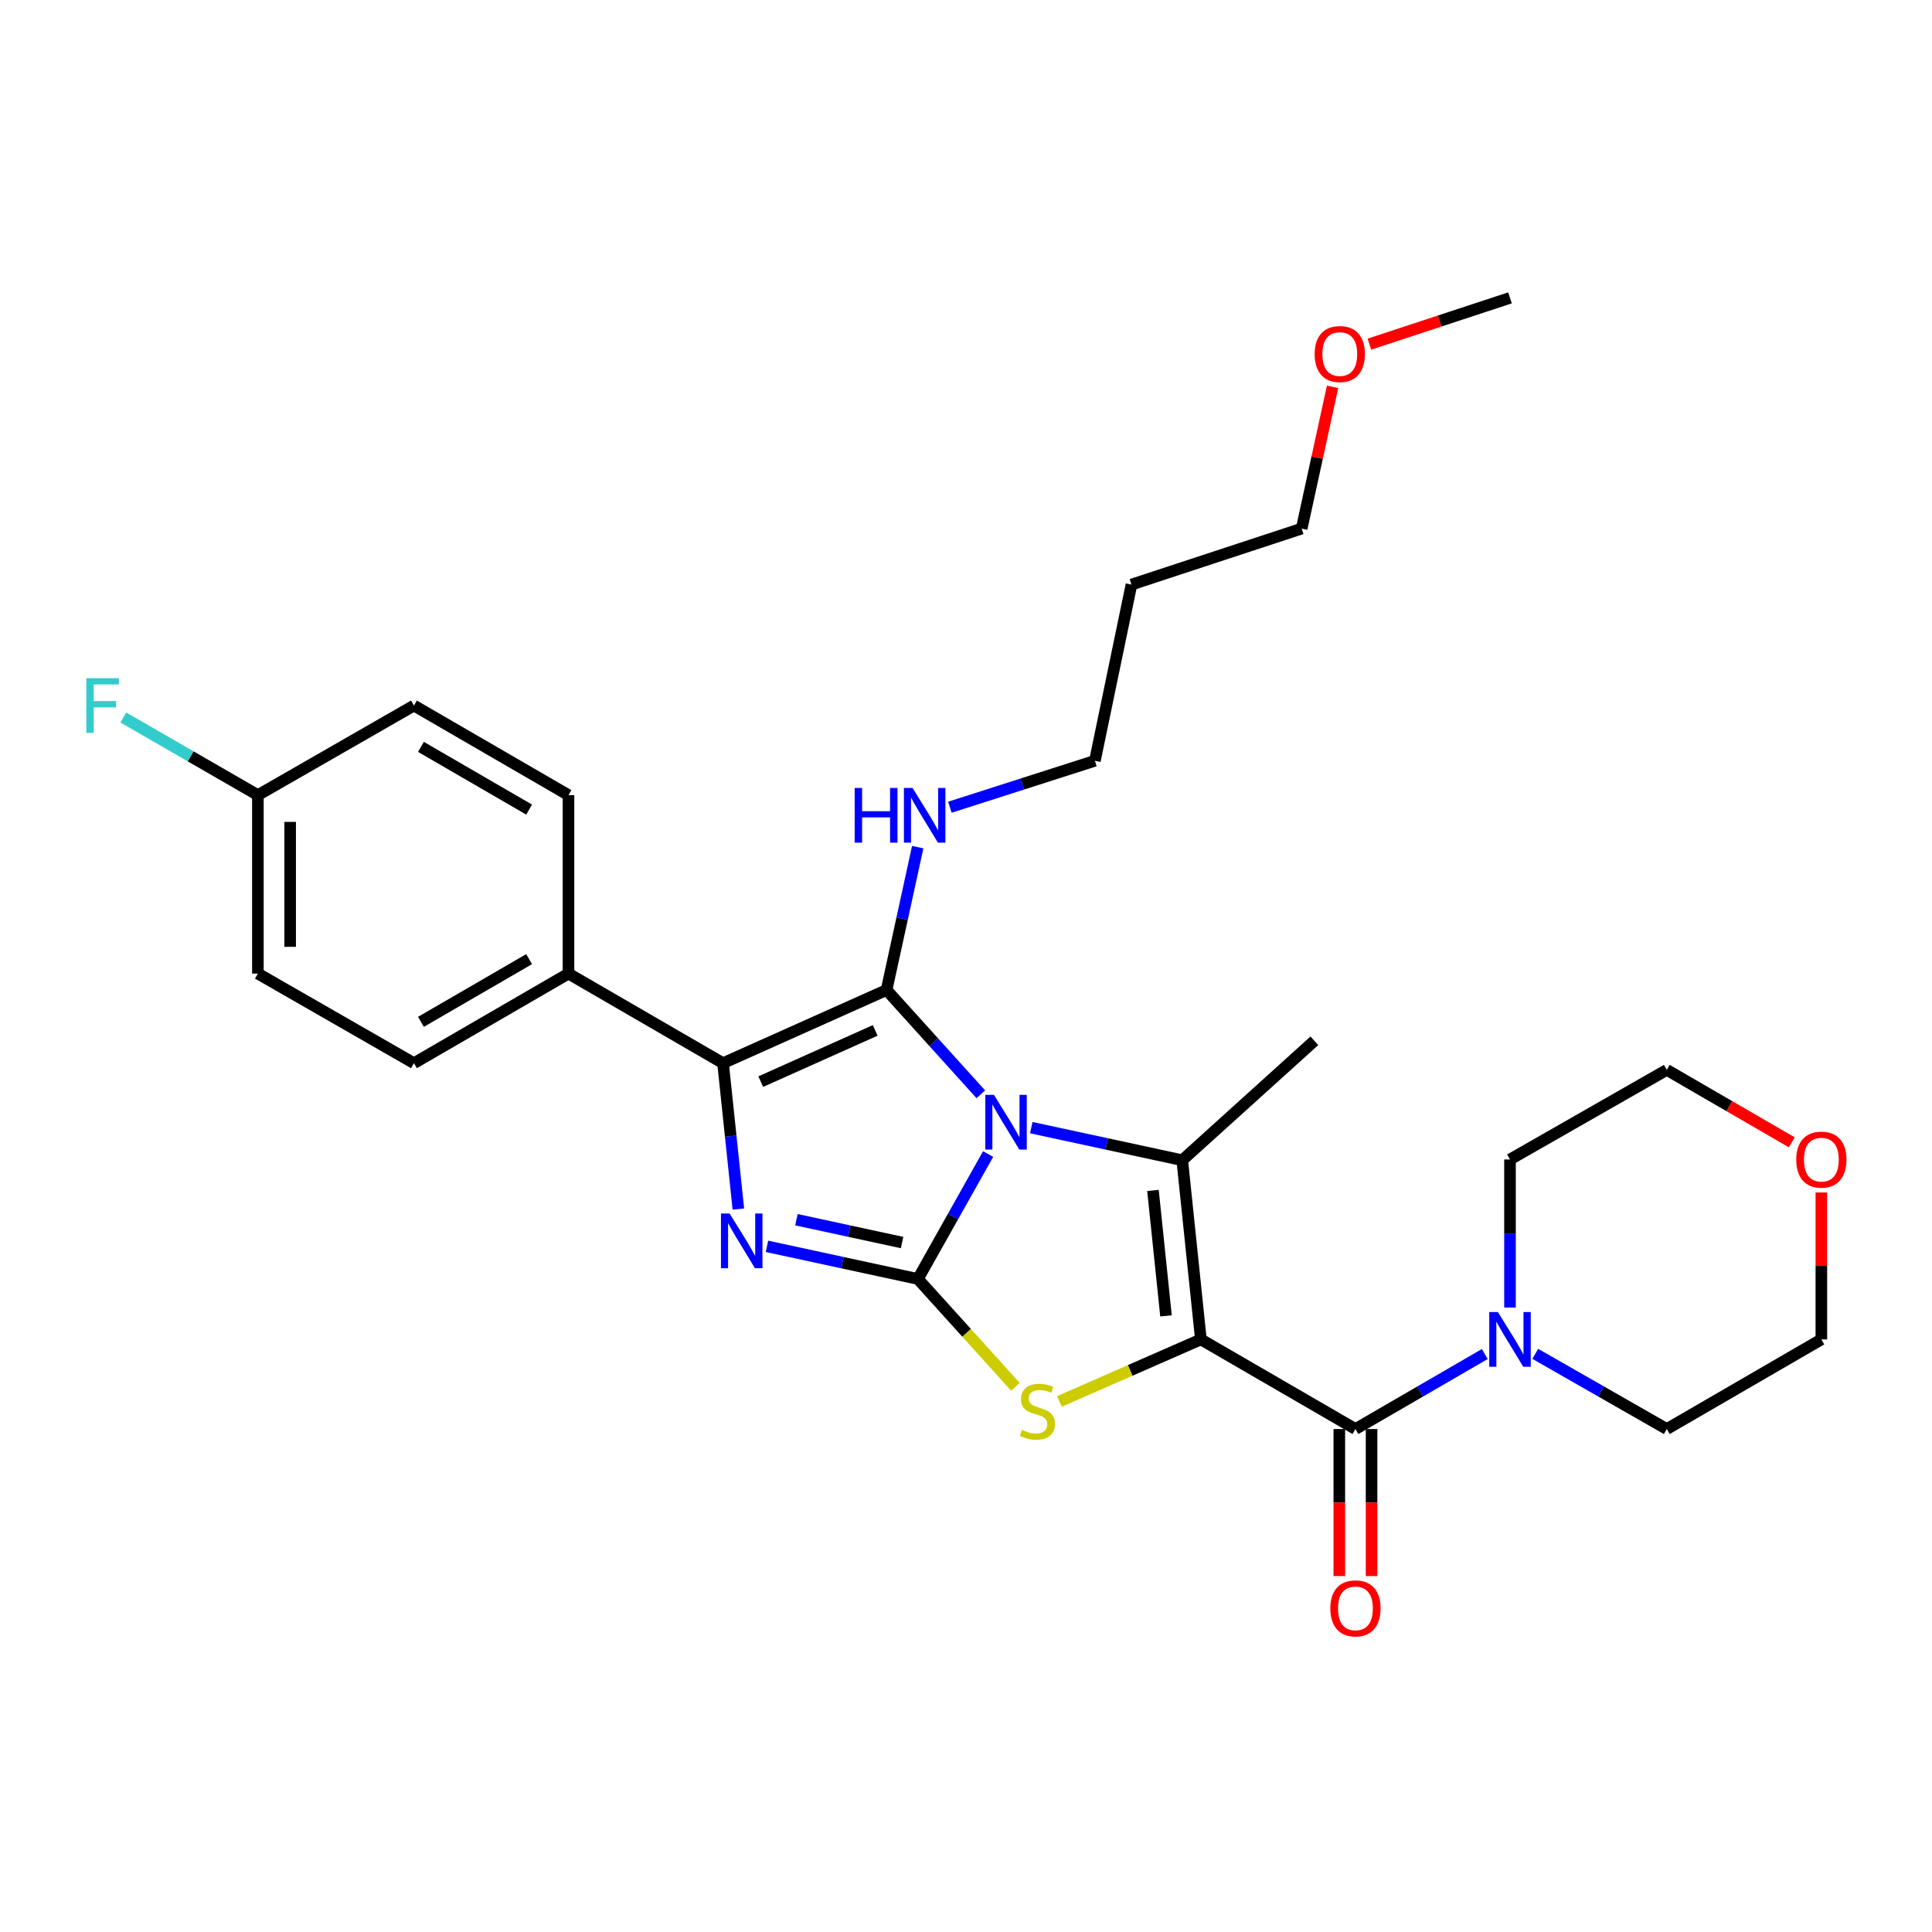 <?xml version='1.0' encoding='iso-8859-1'?>
<svg version='1.1' baseProfile='full'
              xmlns='http://www.w3.org/2000/svg'
                      xmlns:rdkit='http://www.rdkit.org/xml'
                      xmlns:xlink='http://www.w3.org/1999/xlink'
                  xml:space='preserve'
width='1000px' height='1000px' viewBox='0 0 1000 1000'>
<!-- END OF HEADER -->
<rect style='opacity:1.0;fill:#FFFFFF;stroke:none' width='1000' height='1000' x='0' y='0'> </rect>
<path class='bond-1' d='M 511.449,597.33 L 493.276,629.662' style='fill:none;fill-rule:evenodd;stroke:#0000FF;stroke-width:6px;stroke-linecap:butt;stroke-linejoin:miter;stroke-opacity:1' />
<path class='bond-1' d='M 493.276,629.662 L 475.104,661.993' style='fill:none;fill-rule:evenodd;stroke:#000000;stroke-width:6px;stroke-linecap:butt;stroke-linejoin:miter;stroke-opacity:1' />
<path class='bond-2' d='M 507.67,566.406 L 483.277,539.412' style='fill:none;fill-rule:evenodd;stroke:#0000FF;stroke-width:6px;stroke-linecap:butt;stroke-linejoin:miter;stroke-opacity:1' />
<path class='bond-2' d='M 483.277,539.412 L 458.884,512.418' style='fill:none;fill-rule:evenodd;stroke:#000000;stroke-width:6px;stroke-linecap:butt;stroke-linejoin:miter;stroke-opacity:1' />
<path class='bond-3' d='M 533.788,583.665 L 572.858,592.099' style='fill:none;fill-rule:evenodd;stroke:#0000FF;stroke-width:6px;stroke-linecap:butt;stroke-linejoin:miter;stroke-opacity:1' />
<path class='bond-3' d='M 572.858,592.099 L 611.928,600.533' style='fill:none;fill-rule:evenodd;stroke:#000000;stroke-width:6px;stroke-linecap:butt;stroke-linejoin:miter;stroke-opacity:1' />
<path class='bond-0' d='M 621.573,693.275 L 611.928,600.533' style='fill:none;fill-rule:evenodd;stroke:#000000;stroke-width:6px;stroke-linecap:butt;stroke-linejoin:miter;stroke-opacity:1' />
<path class='bond-0' d='M 603.522,681.091 L 596.771,616.171' style='fill:none;fill-rule:evenodd;stroke:#000000;stroke-width:6px;stroke-linecap:butt;stroke-linejoin:miter;stroke-opacity:1' />
<path class='bond-7' d='M 621.573,693.275 L 701.573,739.665' style='fill:none;fill-rule:evenodd;stroke:#000000;stroke-width:6px;stroke-linecap:butt;stroke-linejoin:miter;stroke-opacity:1' />
<path class='bond-30' d='M 621.573,693.275 L 584.959,709.335' style='fill:none;fill-rule:evenodd;stroke:#000000;stroke-width:6px;stroke-linecap:butt;stroke-linejoin:miter;stroke-opacity:1' />
<path class='bond-30' d='M 584.959,709.335 L 548.345,725.395' style='fill:none;fill-rule:evenodd;stroke:#CCCC00;stroke-width:6px;stroke-linecap:butt;stroke-linejoin:miter;stroke-opacity:1' />
<path class='bond-4' d='M 475.104,661.993 L 436.044,653.548' style='fill:none;fill-rule:evenodd;stroke:#000000;stroke-width:6px;stroke-linecap:butt;stroke-linejoin:miter;stroke-opacity:1' />
<path class='bond-4' d='M 436.044,653.548 L 396.983,645.103' style='fill:none;fill-rule:evenodd;stroke:#0000FF;stroke-width:6px;stroke-linecap:butt;stroke-linejoin:miter;stroke-opacity:1' />
<path class='bond-4' d='M 466.914,643.143 L 439.571,637.231' style='fill:none;fill-rule:evenodd;stroke:#000000;stroke-width:6px;stroke-linecap:butt;stroke-linejoin:miter;stroke-opacity:1' />
<path class='bond-4' d='M 439.571,637.231 L 412.229,631.319' style='fill:none;fill-rule:evenodd;stroke:#0000FF;stroke-width:6px;stroke-linecap:butt;stroke-linejoin:miter;stroke-opacity:1' />
<path class='bond-5' d='M 475.104,661.993 L 500.337,689.897' style='fill:none;fill-rule:evenodd;stroke:#000000;stroke-width:6px;stroke-linecap:butt;stroke-linejoin:miter;stroke-opacity:1' />
<path class='bond-5' d='M 500.337,689.897 L 525.569,717.8' style='fill:none;fill-rule:evenodd;stroke:#CCCC00;stroke-width:6px;stroke-linecap:butt;stroke-linejoin:miter;stroke-opacity:1' />
<path class='bond-6' d='M 458.884,512.418 L 374.246,550.303' style='fill:none;fill-rule:evenodd;stroke:#000000;stroke-width:6px;stroke-linecap:butt;stroke-linejoin:miter;stroke-opacity:1' />
<path class='bond-6' d='M 453.008,533.337 L 393.762,559.857' style='fill:none;fill-rule:evenodd;stroke:#000000;stroke-width:6px;stroke-linecap:butt;stroke-linejoin:miter;stroke-opacity:1' />
<path class='bond-10' d='M 458.884,512.418 L 466.946,475.447' style='fill:none;fill-rule:evenodd;stroke:#000000;stroke-width:6px;stroke-linecap:butt;stroke-linejoin:miter;stroke-opacity:1' />
<path class='bond-10' d='M 466.946,475.447 L 475.008,438.476' style='fill:none;fill-rule:evenodd;stroke:#0000FF;stroke-width:6px;stroke-linecap:butt;stroke-linejoin:miter;stroke-opacity:1' />
<path class='bond-15' d='M 611.928,600.533 L 680.317,538.71' style='fill:none;fill-rule:evenodd;stroke:#000000;stroke-width:6px;stroke-linecap:butt;stroke-linejoin:miter;stroke-opacity:1' />
<path class='bond-29' d='M 382.18,625.804 L 378.213,588.054' style='fill:none;fill-rule:evenodd;stroke:#0000FF;stroke-width:6px;stroke-linecap:butt;stroke-linejoin:miter;stroke-opacity:1' />
<path class='bond-29' d='M 378.213,588.054 L 374.246,550.303' style='fill:none;fill-rule:evenodd;stroke:#000000;stroke-width:6px;stroke-linecap:butt;stroke-linejoin:miter;stroke-opacity:1' />
<path class='bond-9' d='M 374.246,550.303 L 294.246,503.932' style='fill:none;fill-rule:evenodd;stroke:#000000;stroke-width:6px;stroke-linecap:butt;stroke-linejoin:miter;stroke-opacity:1' />
<path class='bond-8' d='M 701.573,739.665 L 735.047,720.255' style='fill:none;fill-rule:evenodd;stroke:#000000;stroke-width:6px;stroke-linecap:butt;stroke-linejoin:miter;stroke-opacity:1' />
<path class='bond-8' d='M 735.047,720.255 L 768.521,700.844' style='fill:none;fill-rule:evenodd;stroke:#0000FF;stroke-width:6px;stroke-linecap:butt;stroke-linejoin:miter;stroke-opacity:1' />
<path class='bond-11' d='M 693.226,739.665 L 693.226,777.718' style='fill:none;fill-rule:evenodd;stroke:#000000;stroke-width:6px;stroke-linecap:butt;stroke-linejoin:miter;stroke-opacity:1' />
<path class='bond-11' d='M 693.226,777.718 L 693.226,815.77' style='fill:none;fill-rule:evenodd;stroke:#FF0000;stroke-width:6px;stroke-linecap:butt;stroke-linejoin:miter;stroke-opacity:1' />
<path class='bond-11' d='M 709.92,739.665 L 709.92,777.718' style='fill:none;fill-rule:evenodd;stroke:#000000;stroke-width:6px;stroke-linecap:butt;stroke-linejoin:miter;stroke-opacity:1' />
<path class='bond-11' d='M 709.92,777.718 L 709.92,815.77' style='fill:none;fill-rule:evenodd;stroke:#FF0000;stroke-width:6px;stroke-linecap:butt;stroke-linejoin:miter;stroke-opacity:1' />
<path class='bond-20' d='M 781.573,676.787 L 781.573,638.465' style='fill:none;fill-rule:evenodd;stroke:#0000FF;stroke-width:6px;stroke-linecap:butt;stroke-linejoin:miter;stroke-opacity:1' />
<path class='bond-20' d='M 781.573,638.465 L 781.573,600.143' style='fill:none;fill-rule:evenodd;stroke:#000000;stroke-width:6px;stroke-linecap:butt;stroke-linejoin:miter;stroke-opacity:1' />
<path class='bond-21' d='M 794.65,700.75 L 828.691,720.208' style='fill:none;fill-rule:evenodd;stroke:#0000FF;stroke-width:6px;stroke-linecap:butt;stroke-linejoin:miter;stroke-opacity:1' />
<path class='bond-21' d='M 828.691,720.208 L 862.733,739.665' style='fill:none;fill-rule:evenodd;stroke:#000000;stroke-width:6px;stroke-linecap:butt;stroke-linejoin:miter;stroke-opacity:1' />
<path class='bond-13' d='M 294.246,503.932 L 214.256,550.303' style='fill:none;fill-rule:evenodd;stroke:#000000;stroke-width:6px;stroke-linecap:butt;stroke-linejoin:miter;stroke-opacity:1' />
<path class='bond-13' d='M 273.875,496.445 L 217.882,528.905' style='fill:none;fill-rule:evenodd;stroke:#000000;stroke-width:6px;stroke-linecap:butt;stroke-linejoin:miter;stroke-opacity:1' />
<path class='bond-14' d='M 294.246,503.932 L 294.246,411.56' style='fill:none;fill-rule:evenodd;stroke:#000000;stroke-width:6px;stroke-linecap:butt;stroke-linejoin:miter;stroke-opacity:1' />
<path class='bond-24' d='M 491.654,417.822 L 529.185,405.801' style='fill:none;fill-rule:evenodd;stroke:#0000FF;stroke-width:6px;stroke-linecap:butt;stroke-linejoin:miter;stroke-opacity:1' />
<path class='bond-24' d='M 529.185,405.801 L 566.716,393.781' style='fill:none;fill-rule:evenodd;stroke:#000000;stroke-width:6px;stroke-linecap:butt;stroke-linejoin:miter;stroke-opacity:1' />
<path class='bond-12' d='M 942.733,617.231 L 942.733,655.253' style='fill:none;fill-rule:evenodd;stroke:#FF0000;stroke-width:6px;stroke-linecap:butt;stroke-linejoin:miter;stroke-opacity:1' />
<path class='bond-12' d='M 942.733,655.253 L 942.733,693.275' style='fill:none;fill-rule:evenodd;stroke:#000000;stroke-width:6px;stroke-linecap:butt;stroke-linejoin:miter;stroke-opacity:1' />
<path class='bond-32' d='M 927.421,591.268 L 895.077,572.52' style='fill:none;fill-rule:evenodd;stroke:#FF0000;stroke-width:6px;stroke-linecap:butt;stroke-linejoin:miter;stroke-opacity:1' />
<path class='bond-32' d='M 895.077,572.52 L 862.733,553.772' style='fill:none;fill-rule:evenodd;stroke:#000000;stroke-width:6px;stroke-linecap:butt;stroke-linejoin:miter;stroke-opacity:1' />
<path class='bond-17' d='M 214.256,550.303 L 133.486,503.932' style='fill:none;fill-rule:evenodd;stroke:#000000;stroke-width:6px;stroke-linecap:butt;stroke-linejoin:miter;stroke-opacity:1' />
<path class='bond-18' d='M 294.246,411.56 L 214.256,365.188' style='fill:none;fill-rule:evenodd;stroke:#000000;stroke-width:6px;stroke-linecap:butt;stroke-linejoin:miter;stroke-opacity:1' />
<path class='bond-18' d='M 273.875,419.046 L 217.882,386.586' style='fill:none;fill-rule:evenodd;stroke:#000000;stroke-width:6px;stroke-linecap:butt;stroke-linejoin:miter;stroke-opacity:1' />
<path class='bond-16' d='M 133.486,411.56 L 214.256,365.188' style='fill:none;fill-rule:evenodd;stroke:#000000;stroke-width:6px;stroke-linecap:butt;stroke-linejoin:miter;stroke-opacity:1' />
<path class='bond-19' d='M 133.486,411.56 L 98.666,391.472' style='fill:none;fill-rule:evenodd;stroke:#000000;stroke-width:6px;stroke-linecap:butt;stroke-linejoin:miter;stroke-opacity:1' />
<path class='bond-19' d='M 98.666,391.472 L 63.846,371.384' style='fill:none;fill-rule:evenodd;stroke:#33CCCC;stroke-width:6px;stroke-linecap:butt;stroke-linejoin:miter;stroke-opacity:1' />
<path class='bond-31' d='M 133.486,411.56 L 133.486,503.932' style='fill:none;fill-rule:evenodd;stroke:#000000;stroke-width:6px;stroke-linecap:butt;stroke-linejoin:miter;stroke-opacity:1' />
<path class='bond-31' d='M 150.18,425.415 L 150.18,490.076' style='fill:none;fill-rule:evenodd;stroke:#000000;stroke-width:6px;stroke-linecap:butt;stroke-linejoin:miter;stroke-opacity:1' />
<path class='bond-25' d='M 781.573,600.143 L 862.733,553.772' style='fill:none;fill-rule:evenodd;stroke:#000000;stroke-width:6px;stroke-linecap:butt;stroke-linejoin:miter;stroke-opacity:1' />
<path class='bond-26' d='M 862.733,739.665 L 942.733,693.275' style='fill:none;fill-rule:evenodd;stroke:#000000;stroke-width:6px;stroke-linecap:butt;stroke-linejoin:miter;stroke-opacity:1' />
<path class='bond-22' d='M 585.645,302.577 L 566.716,393.781' style='fill:none;fill-rule:evenodd;stroke:#000000;stroke-width:6px;stroke-linecap:butt;stroke-linejoin:miter;stroke-opacity:1' />
<path class='bond-27' d='M 585.645,302.577 L 673.75,273.595' style='fill:none;fill-rule:evenodd;stroke:#000000;stroke-width:6px;stroke-linecap:butt;stroke-linejoin:miter;stroke-opacity:1' />
<path class='bond-23' d='M 689.745,200.245 L 681.747,236.92' style='fill:none;fill-rule:evenodd;stroke:#FF0000;stroke-width:6px;stroke-linecap:butt;stroke-linejoin:miter;stroke-opacity:1' />
<path class='bond-23' d='M 681.747,236.92 L 673.75,273.595' style='fill:none;fill-rule:evenodd;stroke:#000000;stroke-width:6px;stroke-linecap:butt;stroke-linejoin:miter;stroke-opacity:1' />
<path class='bond-28' d='M 708.786,178.13 L 745.18,166.155' style='fill:none;fill-rule:evenodd;stroke:#FF0000;stroke-width:6px;stroke-linecap:butt;stroke-linejoin:miter;stroke-opacity:1' />
<path class='bond-28' d='M 745.18,166.155 L 781.573,154.18' style='fill:none;fill-rule:evenodd;stroke:#000000;stroke-width:6px;stroke-linecap:butt;stroke-linejoin:miter;stroke-opacity:1' />
<path  class='atom-0' d='M 514.455 566.683
L 523.735 581.683
Q 524.655 583.163, 526.135 585.843
Q 527.615 588.523, 527.695 588.683
L 527.695 566.683
L 531.455 566.683
L 531.455 595.003
L 527.575 595.003
L 517.615 578.603
Q 516.455 576.683, 515.215 574.483
Q 514.015 572.283, 513.655 571.603
L 513.655 595.003
L 509.975 595.003
L 509.975 566.683
L 514.455 566.683
' fill='#0000FF'/>
<path  class='atom-5' d='M 377.65 628.116
L 386.93 643.116
Q 387.85 644.596, 389.33 647.276
Q 390.81 649.956, 390.89 650.116
L 390.89 628.116
L 394.65 628.116
L 394.65 656.436
L 390.77 656.436
L 380.81 640.036
Q 379.65 638.116, 378.41 635.916
Q 377.21 633.716, 376.85 633.036
L 376.85 656.436
L 373.17 656.436
L 373.17 628.116
L 377.65 628.116
' fill='#0000FF'/>
<path  class='atom-6' d='M 528.955 740.111
Q 529.275 740.231, 530.595 740.791
Q 531.915 741.351, 533.355 741.711
Q 534.835 742.031, 536.275 742.031
Q 538.955 742.031, 540.515 740.751
Q 542.075 739.431, 542.075 737.151
Q 542.075 735.591, 541.275 734.631
Q 540.515 733.671, 539.315 733.151
Q 538.115 732.631, 536.115 732.031
Q 533.595 731.271, 532.075 730.551
Q 530.595 729.831, 529.515 728.311
Q 528.475 726.791, 528.475 724.231
Q 528.475 720.671, 530.875 718.471
Q 533.315 716.271, 538.115 716.271
Q 541.395 716.271, 545.115 717.831
L 544.195 720.911
Q 540.795 719.511, 538.235 719.511
Q 535.475 719.511, 533.955 720.671
Q 532.435 721.791, 532.475 723.751
Q 532.475 725.271, 533.235 726.191
Q 534.035 727.111, 535.155 727.631
Q 536.315 728.151, 538.235 728.751
Q 540.795 729.551, 542.315 730.351
Q 543.835 731.151, 544.915 732.791
Q 546.035 734.391, 546.035 737.151
Q 546.035 741.071, 543.395 743.191
Q 540.795 745.271, 536.435 745.271
Q 533.915 745.271, 531.995 744.711
Q 530.115 744.191, 527.875 743.271
L 528.955 740.111
' fill='#CCCC00'/>
<path  class='atom-9' d='M 775.313 679.115
L 784.593 694.115
Q 785.513 695.595, 786.993 698.275
Q 788.473 700.955, 788.553 701.115
L 788.553 679.115
L 792.313 679.115
L 792.313 707.435
L 788.433 707.435
L 778.473 691.035
Q 777.313 689.115, 776.073 686.915
Q 774.873 684.715, 774.513 684.035
L 774.513 707.435
L 770.833 707.435
L 770.833 679.115
L 775.313 679.115
' fill='#0000FF'/>
<path  class='atom-11' d='M 442.381 407.842
L 446.221 407.842
L 446.221 419.882
L 460.701 419.882
L 460.701 407.842
L 464.541 407.842
L 464.541 436.162
L 460.701 436.162
L 460.701 423.082
L 446.221 423.082
L 446.221 436.162
L 442.381 436.162
L 442.381 407.842
' fill='#0000FF'/>
<path  class='atom-11' d='M 472.341 407.842
L 481.621 422.842
Q 482.541 424.322, 484.021 427.002
Q 485.501 429.682, 485.581 429.842
L 485.581 407.842
L 489.341 407.842
L 489.341 436.162
L 485.461 436.162
L 475.501 419.762
Q 474.341 417.842, 473.101 415.642
Q 471.901 413.442, 471.541 412.762
L 471.541 436.162
L 467.861 436.162
L 467.861 407.842
L 472.341 407.842
' fill='#0000FF'/>
<path  class='atom-12' d='M 688.573 832.488
Q 688.573 825.688, 691.933 821.888
Q 695.293 818.088, 701.573 818.088
Q 707.853 818.088, 711.213 821.888
Q 714.573 825.688, 714.573 832.488
Q 714.573 839.368, 711.173 843.288
Q 707.773 847.168, 701.573 847.168
Q 695.333 847.168, 691.933 843.288
Q 688.573 839.408, 688.573 832.488
M 701.573 843.968
Q 705.893 843.968, 708.213 841.088
Q 710.573 838.168, 710.573 832.488
Q 710.573 826.928, 708.213 824.128
Q 705.893 821.288, 701.573 821.288
Q 697.253 821.288, 694.893 824.088
Q 692.573 826.888, 692.573 832.488
Q 692.573 838.208, 694.893 841.088
Q 697.253 843.968, 701.573 843.968
' fill='#FF0000'/>
<path  class='atom-13' d='M 929.733 600.223
Q 929.733 593.423, 933.093 589.623
Q 936.453 585.823, 942.733 585.823
Q 949.013 585.823, 952.373 589.623
Q 955.733 593.423, 955.733 600.223
Q 955.733 607.103, 952.333 611.023
Q 948.933 614.903, 942.733 614.903
Q 936.493 614.903, 933.093 611.023
Q 929.733 607.143, 929.733 600.223
M 942.733 611.703
Q 947.053 611.703, 949.373 608.823
Q 951.733 605.903, 951.733 600.223
Q 951.733 594.663, 949.373 591.863
Q 947.053 589.023, 942.733 589.023
Q 938.413 589.023, 936.053 591.823
Q 933.733 594.623, 933.733 600.223
Q 933.733 605.943, 936.053 608.823
Q 938.413 611.703, 942.733 611.703
' fill='#FF0000'/>
<path  class='atom-20' d='M 44.686 351.028
L 61.526 351.028
L 61.526 354.268
L 48.486 354.268
L 48.486 362.868
L 60.086 362.868
L 60.086 366.148
L 48.486 366.148
L 48.486 379.348
L 44.686 379.348
L 44.686 351.028
' fill='#33CCCC'/>
<path  class='atom-24' d='M 680.468 183.251
Q 680.468 176.451, 683.828 172.651
Q 687.188 168.851, 693.468 168.851
Q 699.748 168.851, 703.108 172.651
Q 706.468 176.451, 706.468 183.251
Q 706.468 190.131, 703.068 194.051
Q 699.668 197.931, 693.468 197.931
Q 687.228 197.931, 683.828 194.051
Q 680.468 190.171, 680.468 183.251
M 693.468 194.731
Q 697.788 194.731, 700.108 191.851
Q 702.468 188.931, 702.468 183.251
Q 702.468 177.691, 700.108 174.891
Q 697.788 172.051, 693.468 172.051
Q 689.148 172.051, 686.788 174.851
Q 684.468 177.651, 684.468 183.251
Q 684.468 188.971, 686.788 191.851
Q 689.148 194.731, 693.468 194.731
' fill='#FF0000'/>
</svg>

